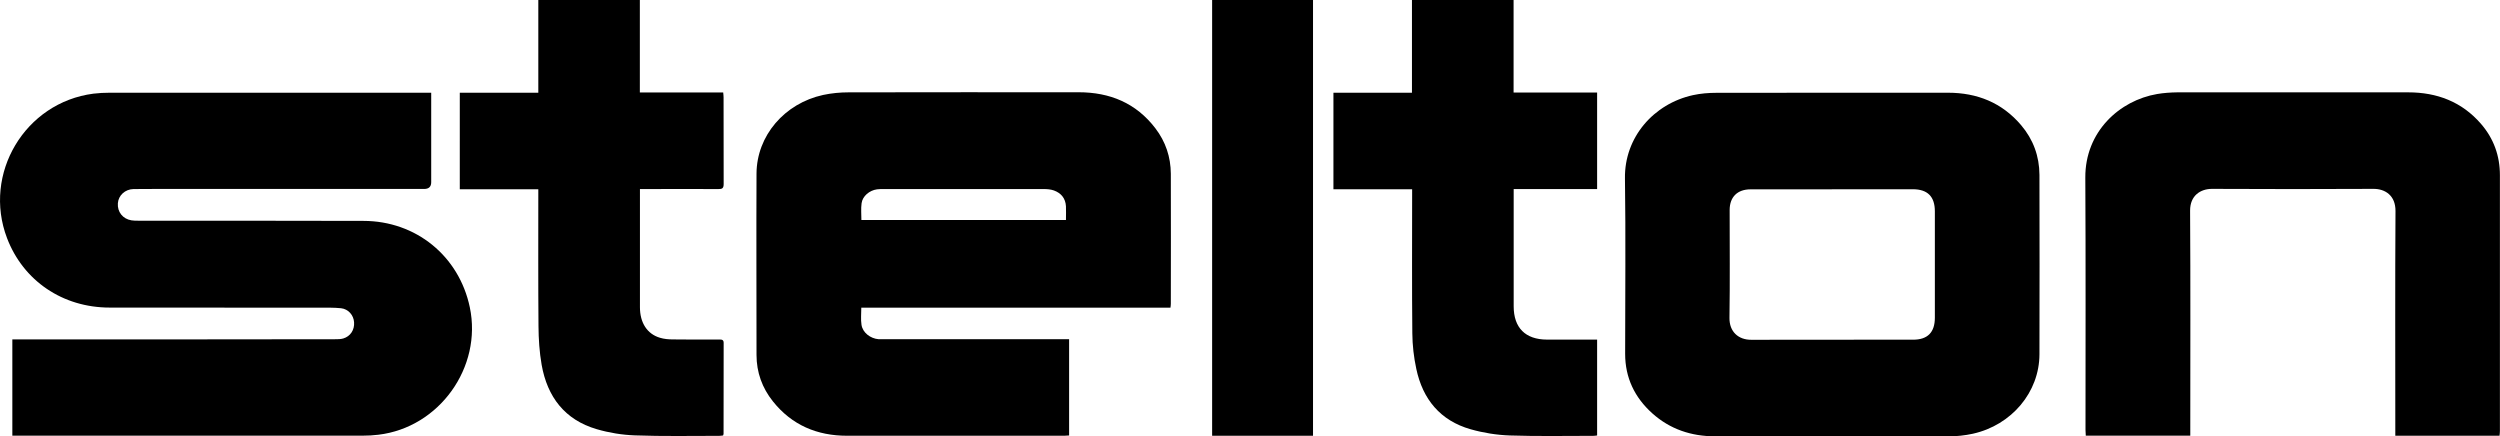 <?xml version="1.0" encoding="UTF-8"?>
<svg id="Ebene_1" data-name="Ebene 1" xmlns="http://www.w3.org/2000/svg" viewBox="0 0 269.36 47.02">
  <path d="M46.46,10c0,.28,0,.47,0,.66,0,2.99,0,5.98,0,8.97q0,.73-.76,.73c-9.77,0-19.53,0-29.3,0-.67,0-1.35,0-2.02,.01-.9,.02-1.62,.68-1.68,1.53-.07,.93,.53,1.69,1.46,1.84,.24,.04,.49,.04,.74,.04,8.08,0,16.16,0,24.25,.02,5.66,0,10.31,3.78,11.47,9.31,1.36,6.46-3.29,12.95-9.85,13.73-.56,.07-1.13,.1-1.69,.1-12.39,0-24.78,0-37.17,0-.18,0-.35,0-.58,0v-10.37c.23,0,.45,0,.68,0,11.36,0,22.72,0,34.08-.02,.3,0,.61,0,.89-.08,.78-.23,1.23-.93,1.17-1.75-.05-.76-.61-1.42-1.4-1.51-.77-.08-1.56-.06-2.33-.06-7.53,0-15.07,0-22.6-.01-5.07,0-9.31-2.89-11.06-7.48-2.65-6.94,1.93-14.62,9.31-15.57,.58-.07,1.16-.1,1.75-.1,11.33,0,22.65,0,33.98,0,.19,0,.38,0,.66,0Z"/>
  <path d="M126.11,33.15h-33.31c0,.66-.07,1.26,.02,1.84,.12,.84,.95,1.49,1.86,1.56,.19,.01,.39,0,.58,0,6.42,0,12.83,0,19.25,0h.68v10.37c-.19,0-.36,.03-.53,.03-7.8,0-15.6,0-23.39,0-3.24,0-5.95-1.15-7.99-3.7-1.16-1.45-1.77-3.13-1.77-5.01,0-6.51-.03-13.03,0-19.54,.02-4.07,3.01-7.56,7.18-8.47,.89-.19,1.82-.28,2.74-.28,8.26-.02,16.52-.01,24.78-.01,3.37,0,6.2,1.16,8.28,3.89,1.1,1.44,1.65,3.09,1.66,4.89,.02,4.67,0,9.34,0,14.02,0,.12-.02,.24-.04,.42Zm-11.26-9.45c0-.53,.02-1.01,0-1.48-.05-.85-.52-1.42-1.3-1.7-.34-.12-.73-.15-1.09-.15-5.76,0-11.52,0-17.28,0-.23,0-.46,0-.69,.03-.81,.11-1.56,.73-1.66,1.5-.08,.58-.02,1.19-.02,1.8h22.05Z"/>
  <path d="M197.39,47.01c-4.2,0-8.4,0-12.6,0-2.56,0-4.85-.76-6.77-2.48-1.9-1.71-2.92-3.83-2.92-6.41,0-6.3,.07-12.6-.02-18.9-.07-4.42,3.09-8.04,7.33-8.97,.82-.18,1.69-.25,2.53-.25,8.31-.02,16.63,0,24.94-.01,3.15,0,5.82,1.07,7.88,3.49,1.31,1.54,1.97,3.35,1.98,5.36,.01,6.44,.02,12.88,0,19.33-.01,4.08-2.99,7.63-7.17,8.56-.86,.19-1.75,.28-2.63,.29-4.18,.03-8.37,.01-12.55,.01Zm-.01-26.61c-2.92,0-5.85,0-8.77,0-1.42,0-2.25,.83-2.25,2.23,0,3.87,.04,7.75-.02,11.62-.02,1.47,.94,2.37,2.36,2.36,5.81-.02,11.62,0,17.43-.01,1.57,0,2.34-.8,2.34-2.37,0-3.82,0-7.64,0-11.46,0-1.59-.78-2.38-2.38-2.38-2.91,0-5.81,0-8.72,0Z"/>
  <path d="M269.33,46.95h-11.25v-.69c0-7.84-.03-15.68,.02-23.52,.01-1.7-1.14-2.4-2.38-2.39-5.8,.03-11.59,.03-17.39,0-1.25,0-2.37,.73-2.36,2.35,.05,7.84,.02,15.68,.02,23.52v.72h-11.26c-.01-.21-.03-.41-.03-.62,0-9.06,.03-18.12-.02-27.18-.03-4.96,3.69-8.32,7.74-9.01,.71-.12,1.44-.17,2.17-.18,8.29-.01,16.59,0,24.88,0,3.1,0,5.77,1.01,7.83,3.38,1.38,1.59,2.05,3.45,2.05,5.55,0,9.18,0,18.37,0,27.55,0,.16-.02,.31-.04,.52Z"/>
  <path d="M68.95,20.37c0,.7,0,1.3,0,1.9,0,3.61,0,7.22,0,10.83,0,1.67,.77,2.88,2.15,3.29,.45,.14,.94,.18,1.41,.18,1.67,.02,3.33,.02,5,.01,.28,0,.47,.03,.46,.39-.01,3.26,0,6.51-.01,9.77,0,.05-.03,.1-.05,.18-.13,.01-.27,.04-.41,.04-3.03,0-6.06,.06-9.09-.05-1.38-.05-2.79-.28-4.12-.67-3.45-1.01-5.32-3.49-5.93-6.93-.24-1.37-.33-2.78-.34-4.17-.04-4.67-.02-9.34-.02-14.01v-.74h-8.46V9.99h8.46V0h10.94V9.96h8.98c.02,.22,.04,.37,.04,.52,0,3.11,0,6.23,.01,9.34,0,.46-.15,.56-.58,.55-2.59-.02-5.17,0-7.76,0-.21,0-.42,0-.69,0Z"/>
  <path d="M172.08,36.59v10.33c-.15,.02-.29,.04-.42,.04-2.99,0-5.99,.06-8.98-.04-1.42-.05-2.86-.28-4.23-.67-3.27-.93-5.16-3.24-5.85-6.5-.27-1.25-.42-2.55-.43-3.84-.05-4.94-.02-9.87-.02-14.81,0-.21,0-.42,0-.71h-8.48V9.99h8.46V0h10.95V9.97h9v10.4h-8.99c0,.25,0,.44,0,.63,0,4,0,8,0,12,0,2.32,1.26,3.58,3.58,3.59,1.61,0,3.22,0,4.84,0,.19,0,.38,0,.59,0Z"/>
  <path d="M141.47,46.95h-10.87V0h10.87V46.95Z"/>
</svg>